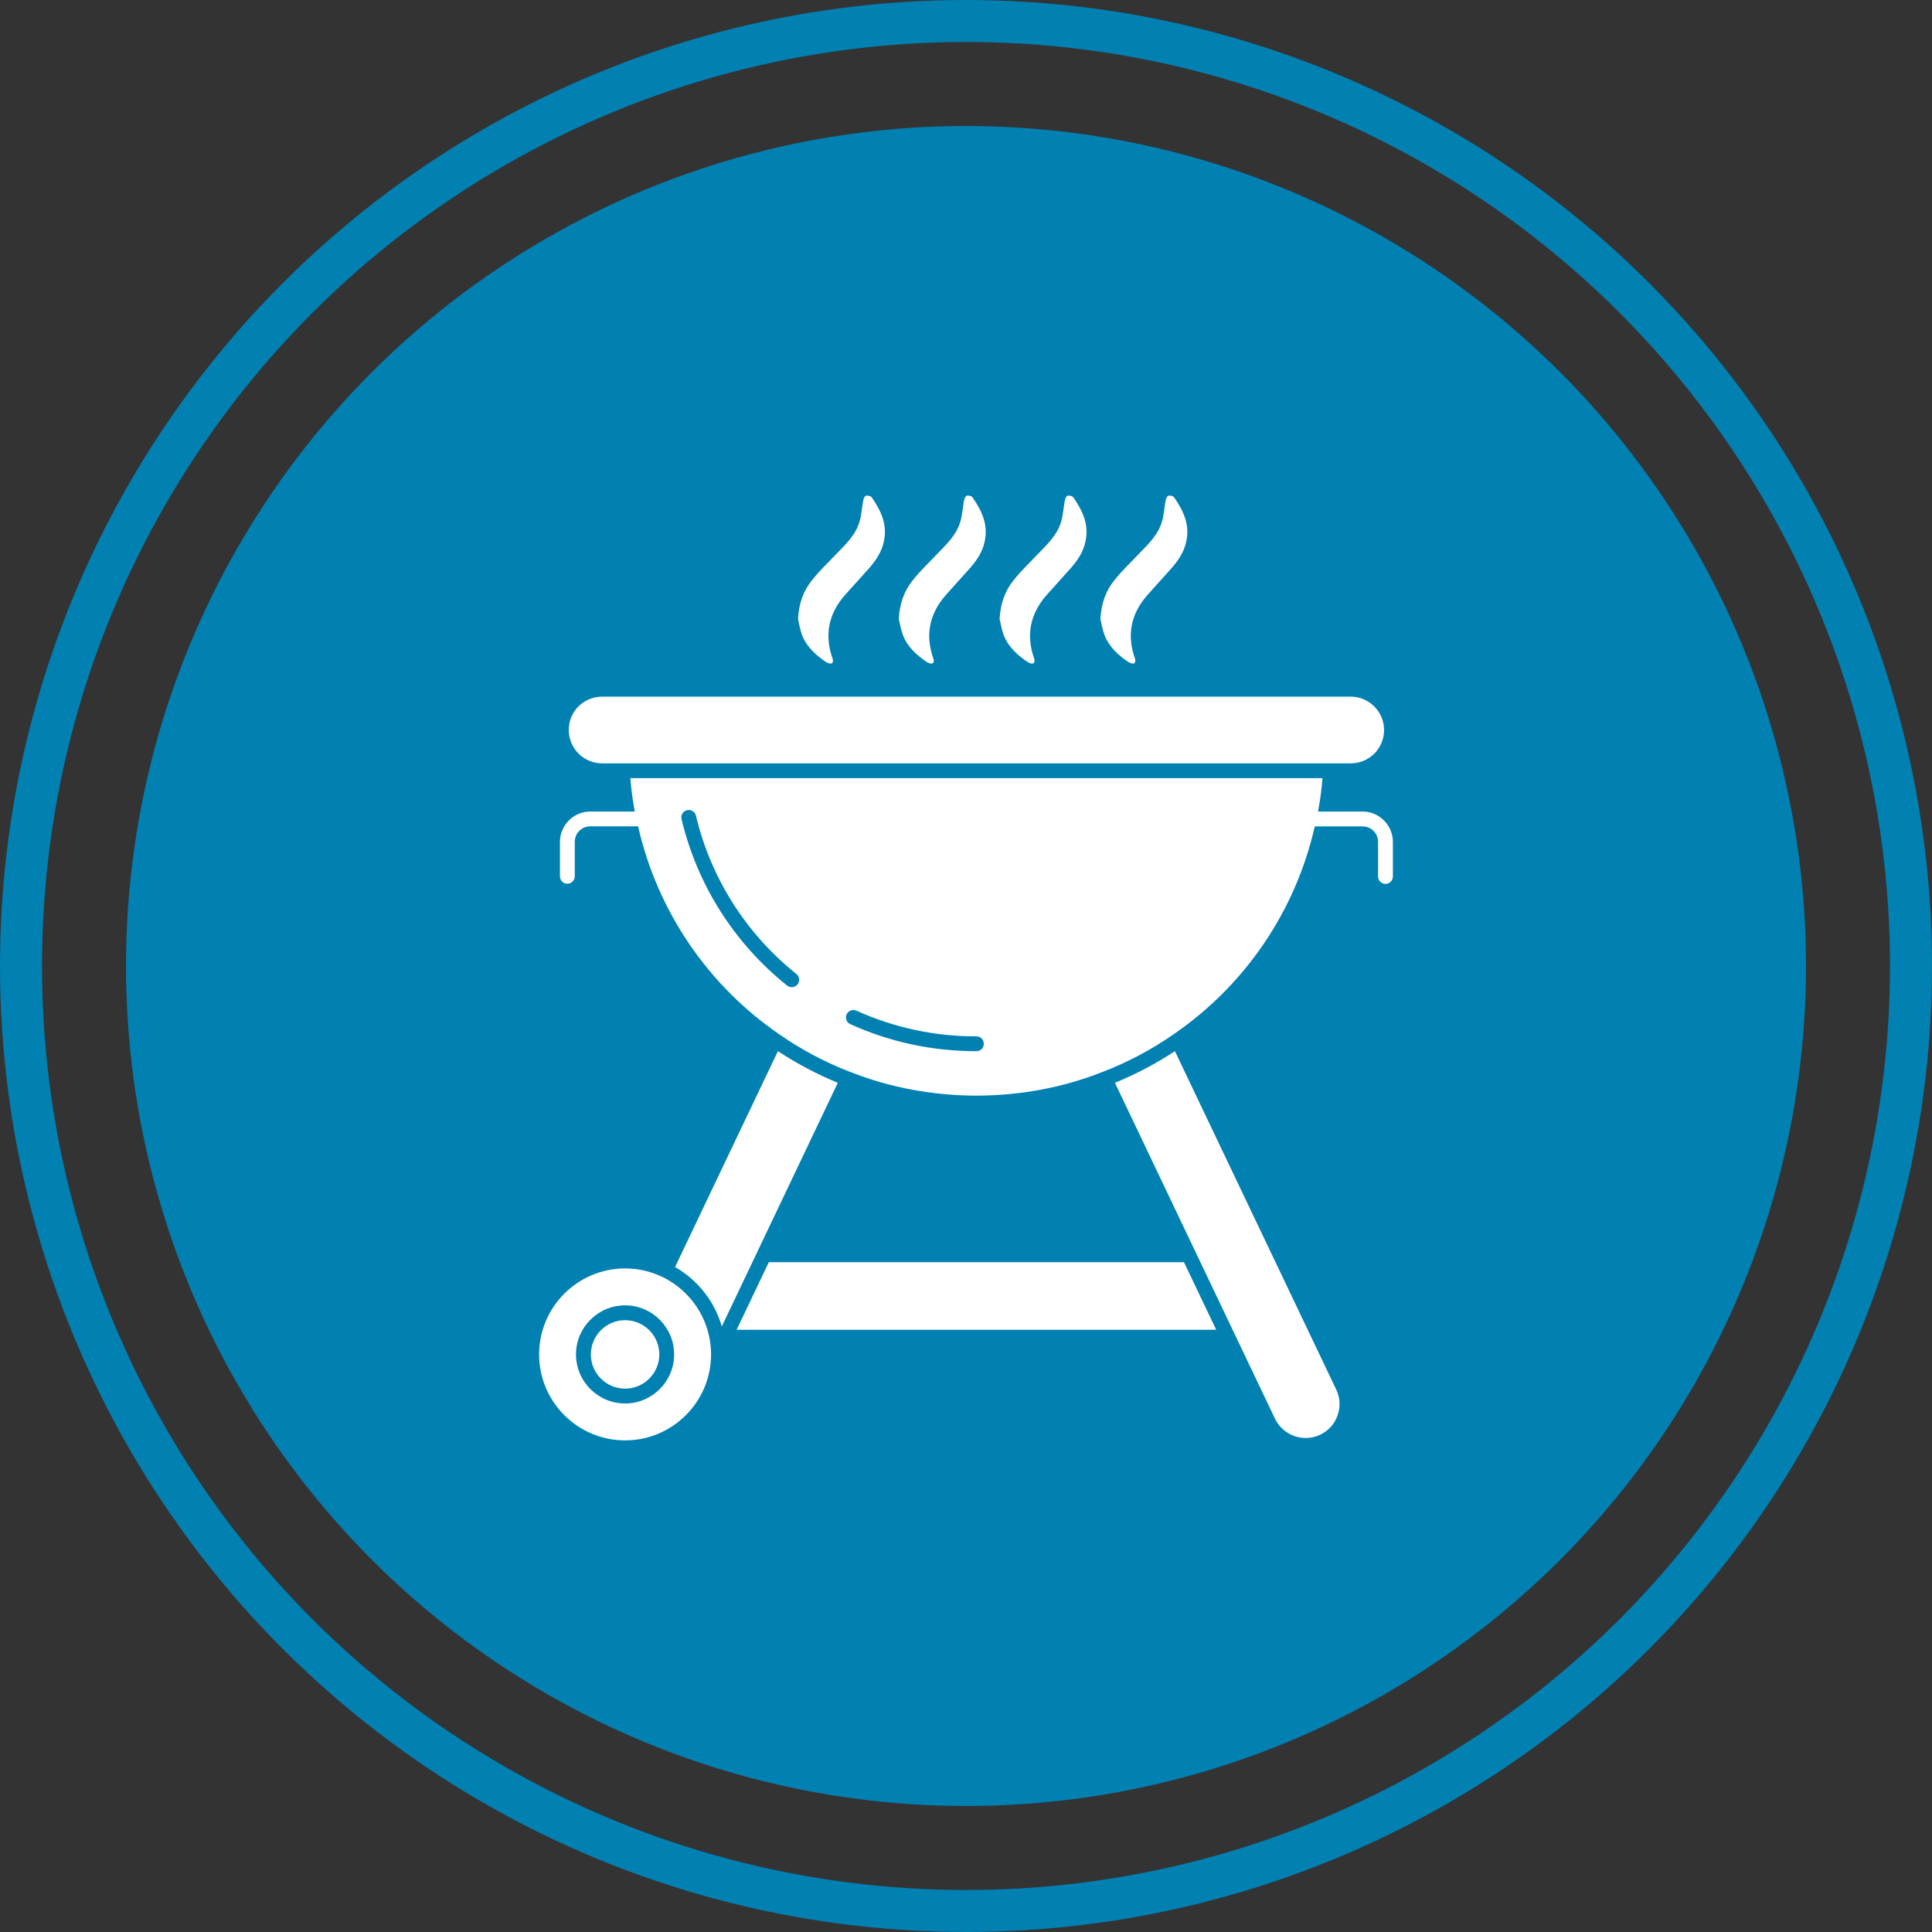 <svg width="46" height="46" viewBox="0 0 46 46" fill="none" xmlns="http://www.w3.org/2000/svg">
<rect x="0" y="0" width="46" height="46" fill="#333333" stroke="none"/>
<g id="&#208;&#156;&#208;&#176;&#208;&#189;&#208;&#179;&#208;&#176;&#208;&#187;/&#208;&#145;&#208;&#176;&#209;&#128;&#208;&#177;&#208;&#181;&#208;&#186;&#209;&#142; - is_barbecue_area">
<circle id="Ellipse" cx="23" cy="23" r="20" fill="#0180B2"/>
<circle id="Ellipse_2" cx="23" cy="23" r="22.5" stroke="#0180B2"/>
<g id="&#208;&#156;&#208;&#176;&#208;&#189;&#208;&#179;&#208;&#176;&#208;&#187;/&#208;&#145;&#208;&#176;&#209;&#128;&#208;&#177;&#208;&#181;&#208;&#186;&#209;&#142; - is_barbecue_area_2">
<g id="Group">
<path id="Vector" d="M32.441 19.322H31.382C31.431 19.063 31.467 18.8 31.488 18.528H15.008C15.029 18.801 15.065 19.064 15.114 19.322H14.056C13.657 19.322 13.332 19.647 13.332 20.046V20.865C13.332 20.912 13.351 20.956 13.384 20.989C13.417 21.023 13.462 21.041 13.509 21.041C13.556 21.041 13.6 21.023 13.633 20.989C13.667 20.956 13.685 20.912 13.685 20.865V20.046C13.685 19.838 13.848 19.675 14.056 19.675H15.193C15.65 21.688 16.848 23.455 18.55 24.623C19.078 24.992 19.649 25.295 20.25 25.525C22.152 26.275 24.356 26.271 26.241 25.526C26.844 25.296 27.416 24.993 27.945 24.624C29.648 23.456 30.848 21.689 31.304 19.676H32.441C32.648 19.676 32.811 19.839 32.811 20.046V20.869C32.811 20.915 32.83 20.96 32.863 20.993C32.896 21.026 32.941 21.045 32.988 21.045C33.034 21.045 33.079 21.026 33.112 20.993C33.145 20.96 33.164 20.915 33.164 20.869V20.046C33.164 19.647 32.839 19.322 32.441 19.322ZM18.989 23.438C18.975 23.456 18.957 23.471 18.937 23.482C18.916 23.493 18.894 23.5 18.871 23.503C18.848 23.506 18.825 23.504 18.803 23.497C18.78 23.491 18.76 23.48 18.741 23.466C17.487 22.464 16.602 21.072 16.229 19.51C16.222 19.488 16.22 19.463 16.223 19.44C16.226 19.416 16.234 19.393 16.246 19.373C16.258 19.352 16.274 19.335 16.293 19.32C16.312 19.306 16.334 19.296 16.358 19.291C16.381 19.285 16.405 19.284 16.428 19.288C16.452 19.292 16.474 19.301 16.494 19.314C16.514 19.327 16.531 19.344 16.545 19.363C16.558 19.383 16.567 19.405 16.572 19.429C16.927 20.914 17.768 22.237 18.961 23.189C18.979 23.204 18.994 23.222 19.006 23.242C19.017 23.262 19.024 23.285 19.026 23.308C19.029 23.331 19.027 23.354 19.021 23.376C19.014 23.399 19.004 23.419 18.989 23.438ZM23.248 25.028C22.195 25.028 21.183 24.811 20.24 24.382C20.199 24.362 20.167 24.327 20.152 24.284C20.137 24.241 20.139 24.193 20.158 24.152C20.177 24.11 20.211 24.077 20.253 24.061C20.296 24.044 20.343 24.044 20.386 24.061C21.284 24.469 22.261 24.679 23.248 24.675C23.295 24.675 23.34 24.694 23.373 24.727C23.406 24.76 23.424 24.805 23.424 24.852C23.424 24.899 23.406 24.944 23.373 24.977C23.34 25.01 23.295 25.028 23.248 25.028ZM27.974 25.027C27.524 25.324 27.045 25.577 26.546 25.781L28.459 29.796C28.462 29.802 28.466 29.808 28.468 29.815L30.358 33.781C30.451 33.973 30.616 34.121 30.817 34.192C31.019 34.264 31.24 34.252 31.433 34.16C31.529 34.114 31.615 34.051 31.686 33.972C31.757 33.894 31.811 33.802 31.846 33.702C31.882 33.602 31.898 33.496 31.893 33.39C31.887 33.285 31.861 33.181 31.815 33.085L27.974 25.027ZM14.883 31.433C14.434 31.433 14.068 31.798 14.068 32.248C14.068 32.698 14.434 33.063 14.883 33.063C15.332 33.063 15.698 32.698 15.698 32.248C15.698 31.798 15.332 31.433 14.883 31.433ZM18.305 30.052L17.539 31.661H28.957L28.19 30.052H18.305ZM18.034 29.8L19.948 25.781C19.449 25.576 18.972 25.324 18.522 25.027L16.073 30.167C16.613 30.477 17.012 30.984 17.186 31.581L18.029 29.812L18.034 29.8Z" fill="#fff"/>
<path id="Vector_2" d="M14.883 30.201C13.754 30.201 12.836 31.12 12.836 32.248C12.836 33.377 13.754 34.295 14.883 34.295C16.012 34.295 16.93 33.377 16.93 32.248C16.93 31.119 16.012 30.201 14.883 30.201ZM14.883 33.416C14.239 33.416 13.714 32.892 13.714 32.248C13.714 31.604 14.239 31.08 14.883 31.08C15.527 31.08 16.051 31.604 16.051 32.248C16.051 32.892 15.527 33.416 14.883 33.416ZM14.336 18.175H32.16C32.371 18.175 32.572 18.093 32.724 17.943C32.871 17.794 32.954 17.593 32.954 17.381C32.954 16.944 32.597 16.587 32.16 16.587H14.336C14.125 16.587 13.924 16.67 13.771 16.819C13.624 16.969 13.542 17.17 13.542 17.381C13.542 17.819 13.898 18.175 14.336 18.175Z" fill="#fff"/>
<g id="Group 30">
<path id="Vector_3" d="M20.618 11.802C20.663 11.794 20.737 11.809 20.759 11.847C20.975 12.162 21.138 12.492 21.041 12.905C20.989 13.146 20.856 13.341 20.7 13.521C20.507 13.739 20.306 13.956 20.113 14.174C19.727 14.617 19.624 15.12 19.824 15.683C19.831 15.705 19.831 15.713 19.831 15.728V15.75C19.831 15.758 19.824 15.765 19.824 15.773C19.794 15.825 19.713 15.788 19.69 15.773H19.683C19.431 15.608 19.208 15.405 19.096 15.12C19.044 14.977 19.022 14.827 19 14.737C19.022 14.354 19.134 14.061 19.334 13.814C19.505 13.596 19.713 13.401 19.906 13.198C20.136 12.958 20.381 12.733 20.47 12.402C20.514 12.252 20.522 12.08 20.552 11.922C20.559 11.877 20.589 11.809 20.618 11.802Z" fill="#fff"/>
<path id="Vector_4" d="M23.018 11.802C23.063 11.794 23.137 11.809 23.159 11.847C23.375 12.162 23.538 12.492 23.442 12.905C23.39 13.146 23.256 13.341 23.1 13.521C22.907 13.739 22.707 13.956 22.514 14.174C22.128 14.617 22.024 15.12 22.224 15.683C22.232 15.705 22.232 15.713 22.232 15.728V15.75C22.232 15.758 22.224 15.765 22.224 15.773C22.194 15.825 22.113 15.788 22.09 15.773H22.083C21.831 15.608 21.608 15.405 21.497 15.12C21.445 14.977 21.422 14.827 21.4 14.737C21.422 14.354 21.534 14.061 21.734 13.814C21.905 13.596 22.113 13.401 22.306 13.198C22.536 12.958 22.781 12.733 22.87 12.402C22.914 12.252 22.922 12.08 22.952 11.922C22.959 11.877 22.989 11.809 23.018 11.802Z" fill="#fff"/>
<path id="Vector_5" d="M25.418 11.802C25.463 11.794 25.537 11.809 25.559 11.847C25.775 12.162 25.938 12.492 25.841 12.905C25.79 13.146 25.656 13.341 25.5 13.521C25.307 13.739 25.107 13.956 24.914 14.174C24.528 14.617 24.424 15.12 24.624 15.683C24.631 15.705 24.631 15.713 24.631 15.728V15.75C24.631 15.758 24.624 15.765 24.624 15.773C24.594 15.825 24.513 15.788 24.49 15.773H24.483C24.231 15.608 24.008 15.405 23.897 15.12C23.845 14.977 23.822 14.827 23.8 14.737C23.822 14.354 23.934 14.061 24.134 13.814C24.305 13.596 24.513 13.401 24.706 13.198C24.936 12.958 25.181 12.733 25.27 12.402C25.314 12.252 25.322 12.08 25.352 11.922C25.359 11.877 25.389 11.809 25.418 11.802Z" fill="#fff"/>
<path id="Vector_6" d="M27.818 11.802C27.863 11.794 27.937 11.809 27.959 11.847C28.175 12.162 28.338 12.492 28.241 12.905C28.189 13.146 28.056 13.341 27.9 13.521C27.707 13.739 27.506 13.956 27.314 14.174C26.927 14.617 26.823 15.12 27.024 15.683C27.031 15.705 27.031 15.713 27.031 15.728V15.75C27.031 15.758 27.024 15.765 27.024 15.773C26.994 15.825 26.913 15.788 26.89 15.773H26.883C26.631 15.608 26.408 15.405 26.297 15.12C26.244 14.977 26.222 14.827 26.2 14.737C26.222 14.354 26.334 14.061 26.534 13.814C26.705 13.596 26.913 13.401 27.106 13.198C27.336 12.958 27.581 12.733 27.67 12.402C27.714 12.252 27.722 12.08 27.752 11.922C27.759 11.877 27.789 11.809 27.818 11.802Z" fill="#fff"/>
</g>
</g>
</g>
</g>
</svg>
